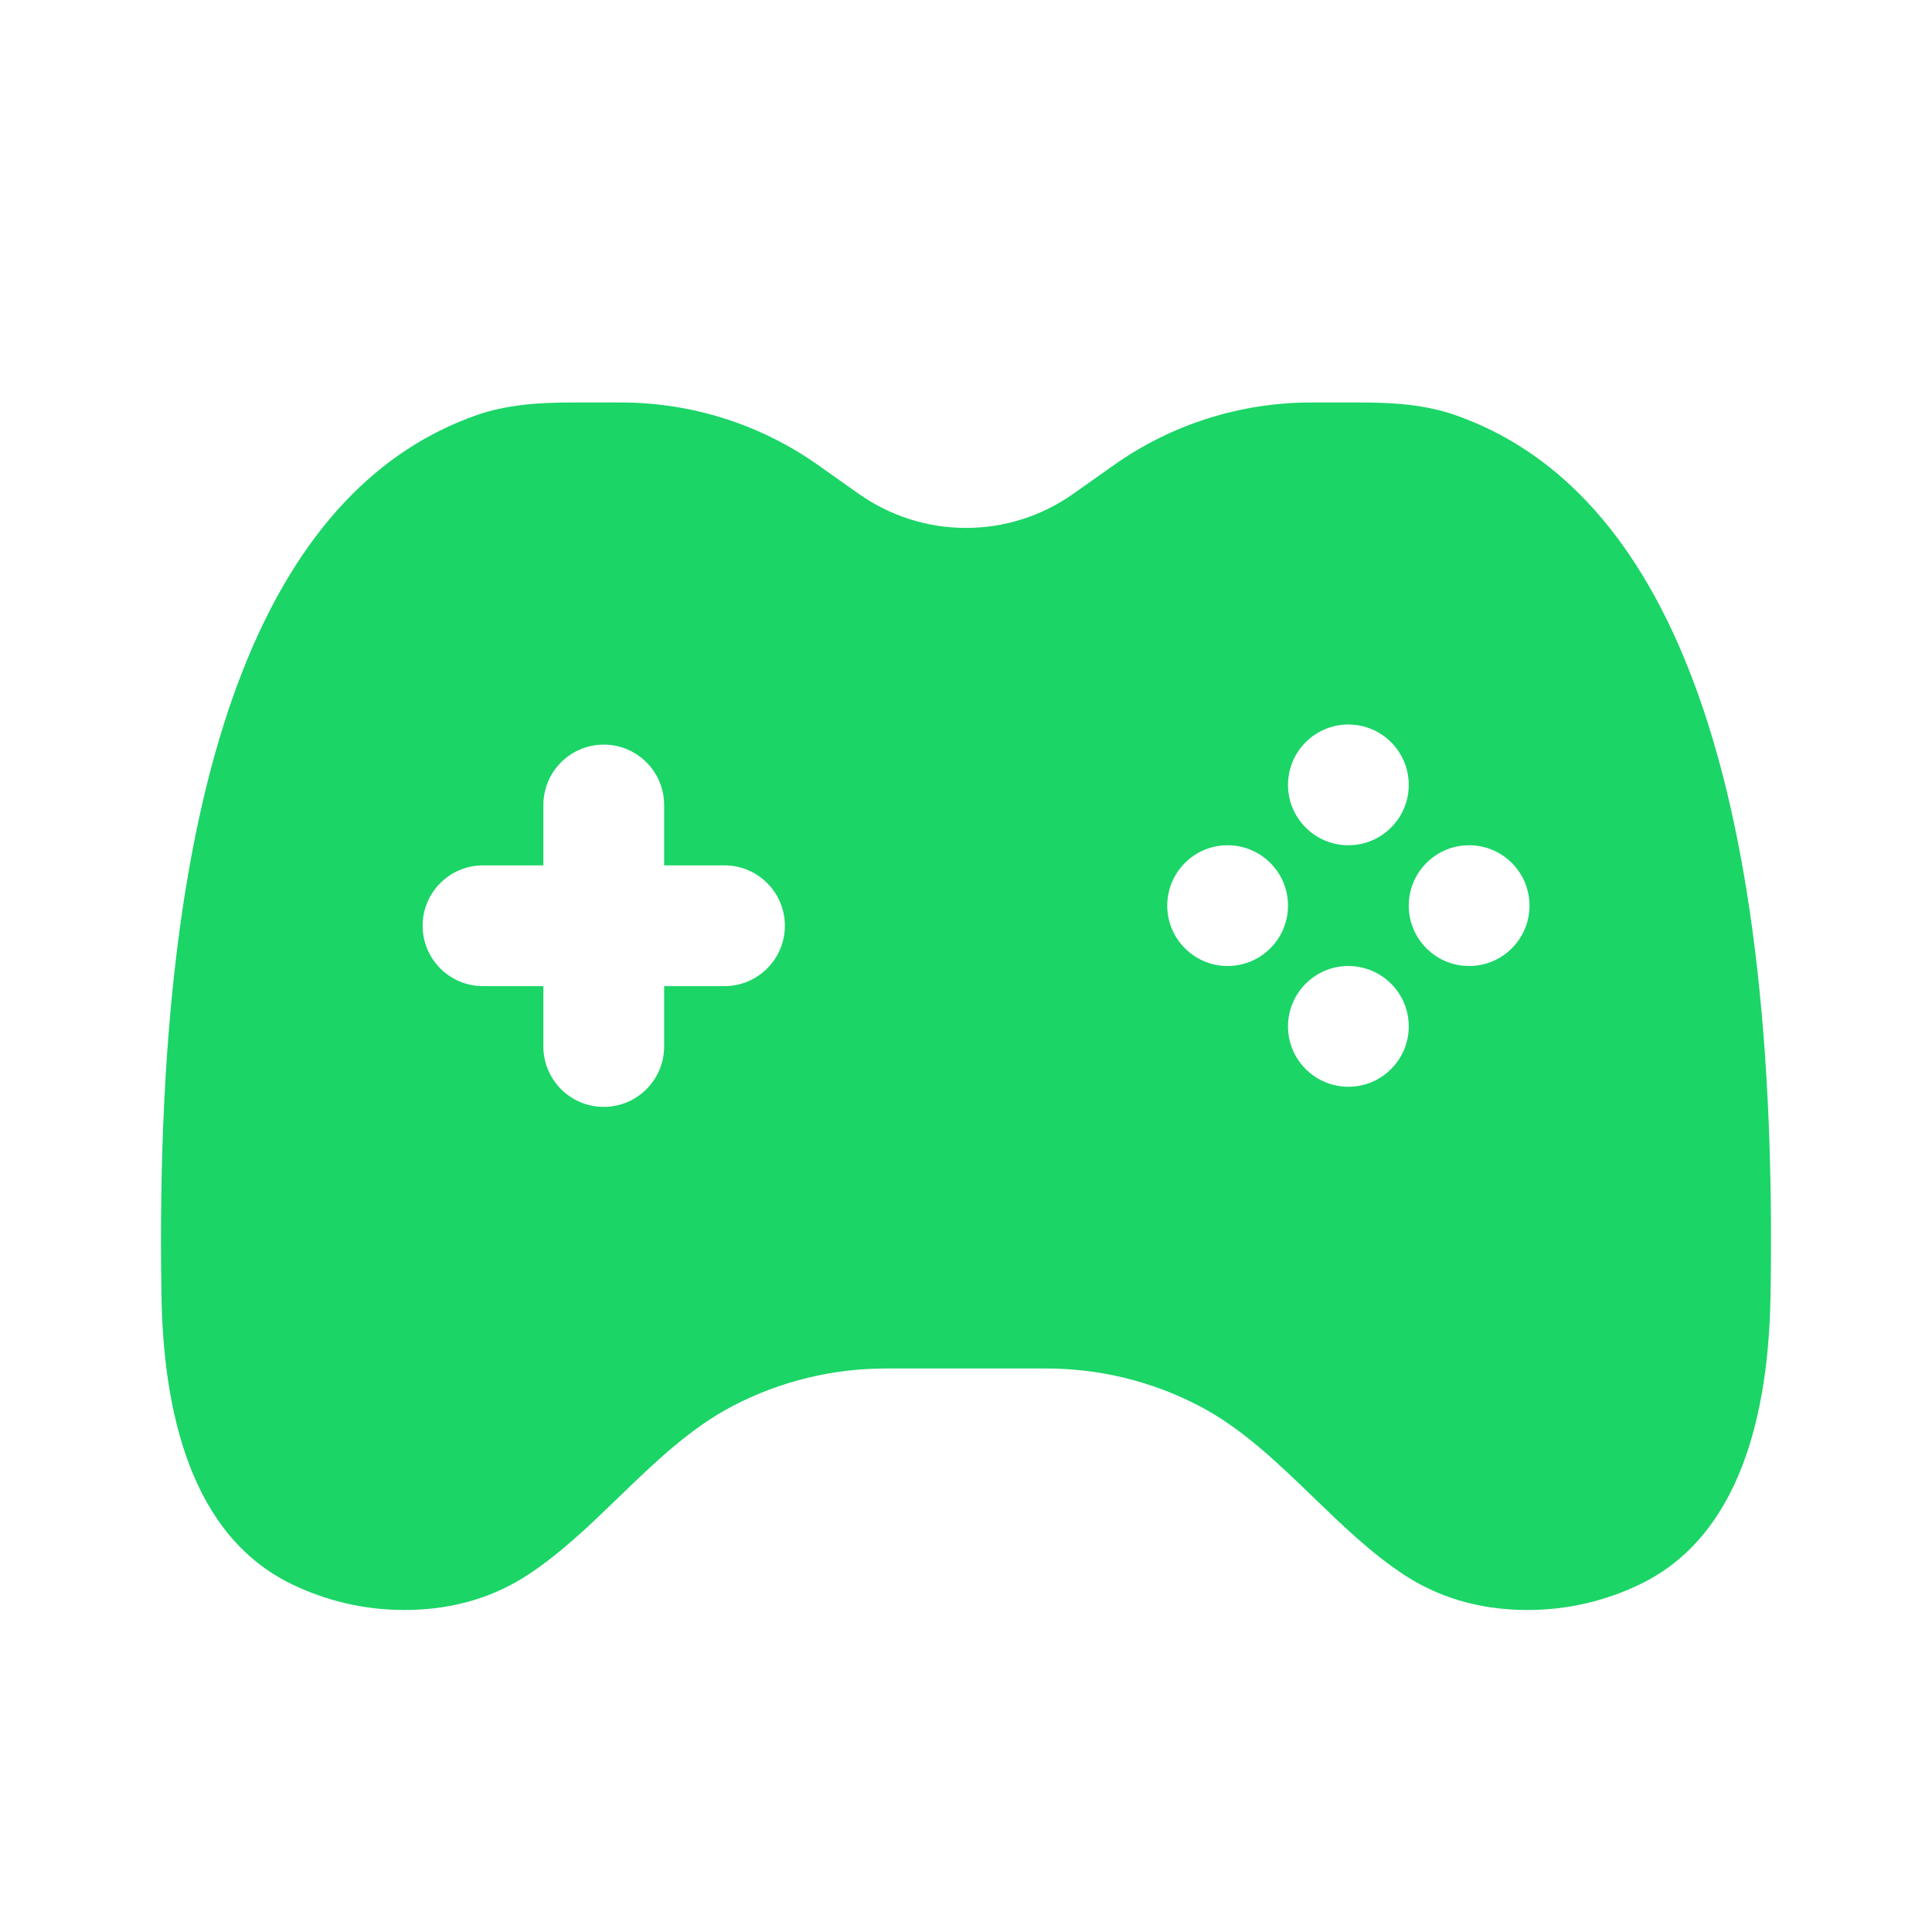 <!DOCTYPE svg PUBLIC "-//W3C//DTD SVG 1.1//EN" "http://www.w3.org/Graphics/SVG/1.1/DTD/svg11.dtd">
<!-- Uploaded to: SVG Repo, www.svgrepo.com, Transformed by: SVG Repo Mixer Tools -->
<svg width="800px" height="800px" viewBox="0 0 24 24" fill="none" xmlns="http://www.w3.org/2000/svg">
<g id="SVGRepo_bgCarrier" stroke-width="0"/>
<g id="SVGRepo_tracerCarrier" stroke-linecap="round" stroke-linejoin="round"/>
<g id="SVGRepo_iconCarrier"> <path fill-rule="evenodd" clip-rule="evenodd" d="M10.667 6.134L10.165 5.779C9.449 5.272 8.593 5 7.715 5H7.103C6.698 5 6.29 5.025 5.909 5.161C3.526 6.006 1.887 9.095 2.006 16.103C2.03 17.515 2.36 19.075 3.634 19.684C4.031 19.874 4.497 20 5.027 20C5.663 20 6.168 19.819 6.558 19.563C6.966 19.295 7.326 18.947 7.686 18.599C8.131 18.169 8.575 17.739 9.111 17.461C9.695 17.158 10.343 17 11.001 17H12.999C13.657 17 14.305 17.158 14.889 17.461C15.425 17.739 15.869 18.169 16.314 18.599C16.674 18.947 17.034 19.295 17.442 19.563C17.832 19.819 18.337 20 18.973 20C19.503 20 19.969 19.874 20.366 19.684C21.64 19.075 21.97 17.515 21.994 16.103C22.113 9.095 20.474 6.006 18.091 5.161C17.71 5.025 17.302 5 16.897 5H16.285C15.407 5 14.551 5.272 13.835 5.779L13.333 6.134C12.943 6.41 12.478 6.558 12 6.558C11.523 6.558 11.057 6.41 10.667 6.134ZM16.75 9C17.164 9 17.5 9.336 17.5 9.75C17.5 10.164 17.164 10.5 16.75 10.5C16.336 10.5 16 10.164 16 9.75C16 9.336 16.336 9 16.75 9ZM7.5 9.25C7.914 9.25 8.25 9.586 8.25 10V10.75H9C9.414 10.75 9.75 11.086 9.75 11.5C9.75 11.914 9.414 12.25 9 12.25H8.25V13C8.25 13.414 7.914 13.75 7.5 13.75C7.086 13.75 6.75 13.414 6.75 13V12.25H6C5.586 12.25 5.25 11.914 5.25 11.5C5.25 11.086 5.586 10.75 6 10.75H6.75V10C6.75 9.586 7.086 9.25 7.5 9.25ZM19 11.25C19 11.664 18.664 12 18.25 12C17.836 12 17.5 11.664 17.5 11.25C17.5 10.836 17.836 10.5 18.25 10.5C18.664 10.5 19 10.836 19 11.25ZM15.25 12C15.664 12 16 11.664 16 11.25C16 10.836 15.664 10.5 15.25 10.5C14.836 10.5 14.5 10.836 14.5 11.25C14.5 11.664 14.836 12 15.25 12ZM17.5 12.75C17.5 12.336 17.164 12 16.75 12C16.336 12 16 12.336 16 12.75C16 13.164 16.336 13.5 16.75 13.5C17.164 13.5 17.5 13.164 17.5 12.75Z" fill="#1bd567"/> </g>
</svg>